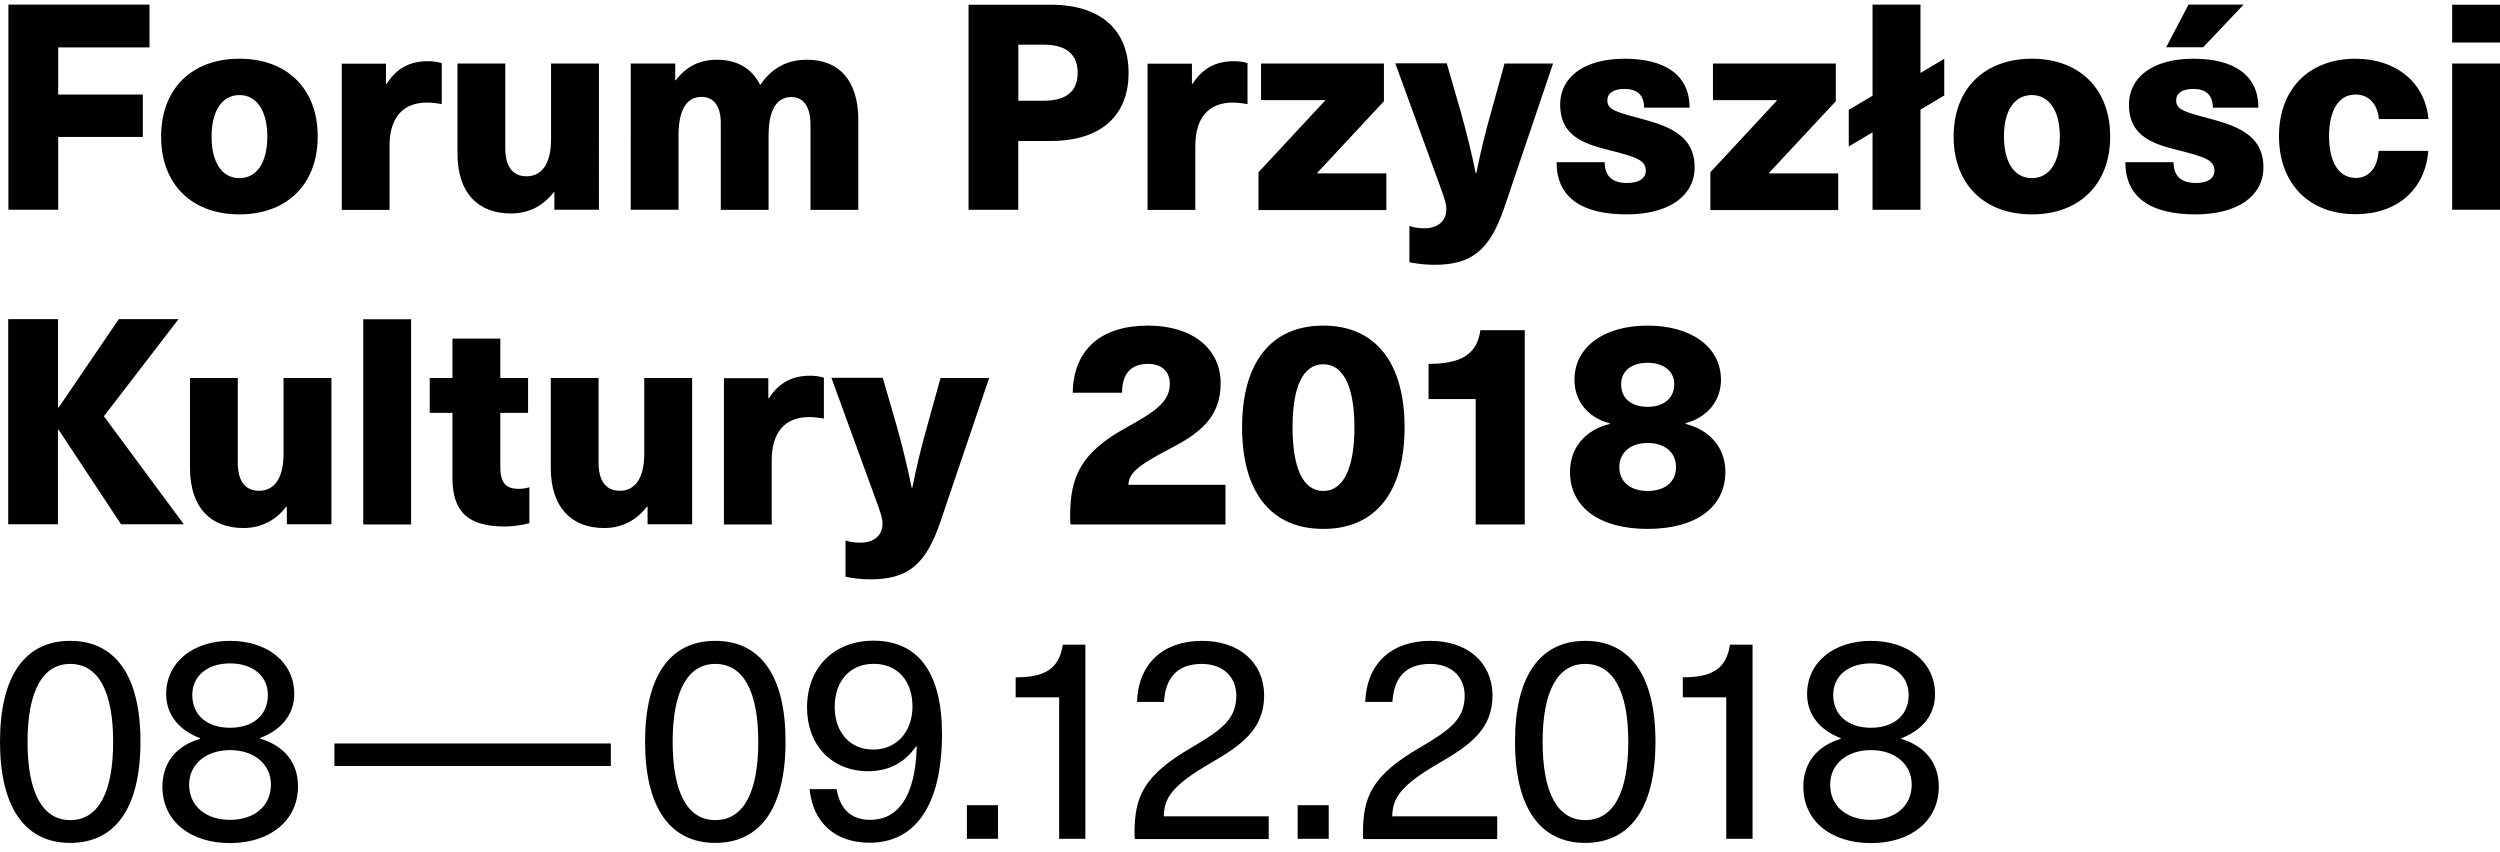 <?xml version="1.0" encoding="utf-8"?>
<!-- Generator: Adobe Illustrator 15.1.0, SVG Export Plug-In  -->
<!DOCTYPE svg PUBLIC "-//W3C//DTD SVG 1.1//EN" "http://www.w3.org/Graphics/SVG/1.1/DTD/svg11.dtd">
<svg version="1.1"
	 xmlns="http://www.w3.org/2000/svg" xmlns:xlink="http://www.w3.org/1999/xlink" xmlns:a="http://ns.adobe.com/AdobeSVGViewerExtensions/3.0/"
	 x="0px" y="0px" width="270px" height="92px" viewBox="0 -0.5 270 92" overflow="visible" enable-background="new 0 -0.5 270 92"
	 xml:space="preserve">
<defs>
</defs>
<path d="M202.061,80.512c2.607,0,4.403,1.525,4.403,3.727c0,2.299-1.768,3.805-4.403,3.805c-2.646,0-4.403-1.496-4.403-3.805
	C197.657,82.047,199.444,80.512,202.061,80.512 M202.061,71.146c2.434,0,4.075,1.342,4.075,3.408c0,2.173-1.584,3.544-4.075,3.544
	s-4.074-1.381-4.074-3.544C197.986,72.487,199.627,71.146,202.061,71.146 M202.061,68.712c-4.017,0-6.895,2.317-6.895,5.755
	c0,2.27,1.43,3.91,3.631,4.751v0.077c-2.549,0.772-4.036,2.588-4.036,5.176c0,3.669,2.955,6.083,7.3,6.083
	c4.354,0,7.329-2.434,7.329-6.083c0-2.578-1.478-4.384-4.065-5.176v-0.058c2.24-0.851,3.66-2.492,3.66-4.761
	C208.984,71.029,206.097,68.712,202.061,68.712 M189.276,90.09V69.127h-2.434c-0.405,2.559-1.844,3.524-5.099,3.524v2.163h4.693
	V90.09H189.276L189.276,90.09z M171.2,71.203c3.022,0,4.654,2.936,4.654,8.41c0,5.494-1.612,8.459-4.654,8.459
	c-2.993,0-4.597-2.965-4.597-8.459C166.604,74.139,168.227,71.203,171.2,71.203 M171.2,68.712c-4.905,0-7.58,3.843-7.58,10.901
	s2.675,10.921,7.58,10.921c4.925,0,7.59-3.862,7.59-10.921S176.125,68.712,171.2,68.712 M154.477,68.712
	c-4.172,0-6.885,2.434-7.03,6.595h2.936c0.154-2.578,1.391-4.104,4.075-4.104c2.298,0,3.727,1.41,3.727,3.418
	c0,2.588-1.642,3.728-4.809,5.601c-5.199,3.013-6.175,5.292-6.175,9.27c0,0.154,0,0.406,0.029,0.628h14.47v-2.453h-11.337
	c0.029-1.96,0.869-3.331,5.079-5.764c3.36-1.951,5.755-3.67,5.755-7.329C161.148,71.029,158.474,68.712,154.477,68.712
	 M143.502,86.46h-3.355v3.63h3.355V86.46z M129.814,68.712c-4.161,0-6.88,2.434-7.02,6.595h2.916
	c0.159-2.578,1.405-4.104,4.085-4.104c2.293,0,3.727,1.41,3.727,3.418c0,2.588-1.651,3.728-4.813,5.601
	c-5.199,3.013-6.18,5.292-6.18,9.27c0,0.154,0,0.406,0.039,0.628h14.454v-2.453h-11.331c0.029-1.96,0.869-3.331,5.074-5.764
	c3.36-1.951,5.765-3.67,5.765-7.329C136.492,71.029,133.822,68.712,129.814,68.712 M117.219,90.09V69.127h-2.434
	c-0.405,2.559-1.84,3.524-5.094,3.524v2.163h4.698V90.09H117.219L117.219,90.09z M107.785,86.46h-3.36v3.63h3.36V86.46z
	 M94.31,80.453c-2.52,0-4.161-1.863-4.161-4.605c0-2.829,1.68-4.654,4.2-4.654c2.568,0,4.2,1.806,4.2,4.654
	C98.52,78.561,96.811,80.453,94.31,80.453 M93.924,90.515c4.943,0,7.812-4.074,7.812-11.731c0-6.74-2.65-10.091-7.406-10.091
	c-4.263,0-7.17,2.916-7.17,7.203c0,4.104,2.68,6.895,6.614,6.895c2.245,0,3.974-0.966,5.161-2.685h0.073
	c-0.131,5.504-2.091,7.938-5.017,7.938c-2.047,0-3.273-1.149-3.636-3.321h-2.921C87.792,88.313,90.158,90.515,93.924,90.515
	 M77.253,71.203c3.017,0,4.64,2.936,4.64,8.41c0,5.494-1.613,8.459-4.64,8.459c-2.999,0-4.606-2.965-4.606-8.459
	C72.646,74.139,74.278,71.203,77.253,71.203 M77.253,68.712c-4.925,0-7.585,3.843-7.585,10.901s2.68,10.921,7.585,10.921
	c4.924,0,7.584-3.862,7.584-10.921C84.856,72.555,82.177,68.712,77.253,68.712 M65.97,79.797H36.118v2.434H65.97V79.797z
	 M24.85,80.512c2.607,0,4.408,1.525,4.408,3.727c0,2.299-1.772,3.805-4.408,3.805c-2.641,0-4.423-1.496-4.423-3.805
	C20.427,82.047,22.237,80.512,24.85,80.512 M24.85,71.146c2.429,0,4.08,1.342,4.08,3.408c0,2.173-1.589,3.544-4.08,3.544
	c-2.496,0-4.084-1.371-4.084-3.544C20.766,72.487,22.416,71.146,24.85,71.146 M24.85,68.712c-4.007,0-6.904,2.317-6.904,5.755
	c0,2.27,1.444,3.91,3.65,4.751v0.077c-2.563,0.772-4.056,2.568-4.056,5.176c0,3.669,2.96,6.083,7.3,6.083
	c4.341,0,7.344-2.453,7.344-6.122c0-2.588-1.492-4.384-4.085-5.156v-0.077c2.245-0.85,3.679-2.491,3.679-4.771
	C31.777,71.029,28.891,68.712,24.85,68.712 M7.585,71.203c3.013,0,4.635,2.936,4.635,8.41c0,5.494-1.608,8.459-4.635,8.459
	c-2.999,0-4.611-2.965-4.611-8.459C2.974,74.139,4.606,71.203,7.585,71.203 M7.585,68.712C2.66,68.712,0,72.555,0,79.613
	s2.68,10.921,7.585,10.921c4.924,0,7.585-3.862,7.585-10.921C15.179,72.555,12.5,68.712,7.585,68.712"/>
<path d="M177.94,47.343c1.893,0,3.07,1.028,3.07,2.607c0,1.594-1.178,2.573-3.07,2.573c-1.874,0-3.052-0.999-3.052-2.573
	C174.889,48.381,176.086,47.343,177.94,47.343 M177.94,38.682c1.757,0,2.877,0.908,2.877,2.322c0,1.492-1.12,2.434-2.877,2.434
	c-1.777,0-2.858-0.932-2.858-2.434C175.082,39.57,176.202,38.682,177.94,38.682 M177.94,34.665c-4.693,0-7.899,2.293-7.899,5.856
	c0,2.273,1.439,4.079,3.814,4.697v0.067c-2.616,0.633-4.297,2.568-4.297,5.161c0,3.887,3.244,6.176,8.382,6.176
	c5.156,0,8.4-2.289,8.4-6.176c0-2.573-1.681-4.528-4.287-5.161v-0.082c2.355-0.632,3.813-2.428,3.813-4.692
	C185.858,36.958,182.633,34.665,177.94,34.665 M164.673,56.12V35.162h-4.789c-0.367,2.559-2.009,3.636-5.601,3.636v3.8h5.089V56.14
	h5.32v-0.02H164.673z M142.918,38.841c2.173,0,3.36,2.448,3.36,6.803c0,4.379-1.169,6.88-3.36,6.88c-2.197,0-3.321-2.481-3.321-6.88
	C139.587,41.279,140.721,38.841,142.918,38.841 M142.918,34.665c-5.639,0-8.772,3.979-8.772,10.979
	c0,7.021,3.134,10.979,8.772,10.979c5.629,0,8.777-3.959,8.777-10.979C151.686,38.644,148.528,34.665,142.918,34.665
	 M123.982,34.665c-5.045,0-8.048,2.563-8.13,7.252h5.33c0-2.048,0.961-3.119,2.8-3.119c1.492,0,2.361,0.84,2.361,2.158
	c0,2.018-1.768,3.085-4.727,4.736c-4.795,2.641-6.04,5.209-6.04,9.481c0,0.357,0,0.676,0.038,0.966h16.739v-4.277h-10.486
	c0.087-1.197,0.748-1.96,4.519-3.916c3.172-1.65,5.446-3.364,5.446-7.062S128.815,34.665,123.982,34.665 M106.829,40.323h-5.253
	l-1.453,5.248c-0.623,2.206-1.159,4.413-1.594,6.614h-0.067c-0.435-2.201-0.999-4.446-1.594-6.595l-1.53-5.287h-5.547l4.635,12.712
	c0.772,2.091,0.884,2.487,0.884,3.047c0,1.274-0.933,2.047-2.404,2.047c-0.565,0-1.115-0.087-1.594-0.231v3.91
	c0.753,0.165,1.771,0.28,2.68,0.28c4.046,0,6.001-1.564,7.585-6.257L106.829,40.323z M87.497,40.077
	c-1.931,0-3.364,0.748-4.451,2.429h-0.067v-2.163h-4.794V56.14h5.161v-6.938c0-3.018,1.434-4.659,4.041-4.659
	c0.526,0,1.048,0.072,1.593,0.159v-4.408C88.525,40.135,87.961,40.077,87.497,40.077 M65.26,56.526c2.019,0,3.568-0.937,4.605-2.304
	h0.073v1.897h4.813V40.323h-5.171v8.174c0,2.732-1.048,4.007-2.641,4.007c-1.454,0-2.294-0.999-2.294-3.046v-9.135h-5.161v9.699
	C59.485,54.314,61.721,56.526,65.26,56.526 M56.033,52.297c-1.434,0-1.998-0.681-1.998-2.366v-5.842h2.998v-3.766h-2.998V36.07
	h-5.171v4.253h-2.453v3.766h2.453v7.021c0,3.727,1.733,5.253,5.696,5.253c0.802,0,1.917-0.165,2.612-0.357v-3.887
	C56.864,52.229,56.439,52.297,56.033,52.297 M44.408,33.984h-5.176V56.14h5.166V33.984H44.408z M26.303,56.526
	c2.019,0,3.568-0.937,4.606-2.304h0.067v1.897h4.818V40.323h-5.171v8.174c0,2.732-1.048,4.007-2.65,4.007
	c-1.453,0-2.294-0.999-2.294-3.046v-9.135h-5.161v9.699C20.519,54.314,22.759,56.526,26.303,56.526 M11.22,44.456l8.063-10.491
	h-6.45l-6.494,9.54H6.267v-9.54H0.888V56.12h5.369V45.909H6.33l6.74,10.211h6.783L11.22,44.456z"/>
<path d="M270,6.358h-5.166V22.15H270V6.358z M270,0.01h-5.166v4.084H270V0.01z M254.377,5.842c-5.002,0-8.246,3.264-8.246,8.367
	c0,5.132,3.244,8.425,8.265,8.425c4.52,0,7.532-2.68,7.86-6.842h-5.369c-0.096,1.84-1.052,2.926-2.452,2.926
	c-1.815,0-2.896-1.65-2.896-4.519c0-2.801,1.052-4.49,2.857-4.49c1.41,0,2.356,0.971,2.53,2.65h5.35
	C261.928,8.492,258.857,5.842,254.377,5.842 M236.899,5.842c-4.519,0-6.972,2.086-6.972,4.944c0,3.611,2.887,4.33,5.601,5.006
	c2.616,0.681,3.631,1,3.631,2.153c0,0.772-0.667,1.318-1.989,1.318c-1.642,0-2.424-0.772-2.424-2.245h-5.204
	c0,3.814,2.732,5.635,7.569,5.635c4.616,0,7.339-2.019,7.339-5.084c0-3.698-3.244-4.567-6.18-5.359
	c-2.395-0.633-3.244-0.907-3.244-1.868c0-0.772,0.646-1.236,1.844-1.236c1.313,0,2.115,0.594,2.115,2.019h4.924
	C243.9,7.604,241.264,5.842,236.899,5.842 M237.942,4.606L242.307,0h-5.948l-2.414,4.606H237.942z M219.441,9.767
	c1.893,0,3.022,1.724,3.022,4.49c0,2.771-1.12,4.48-3.022,4.48c-1.893,0-3.013-1.709-3.013-4.48
	C216.409,11.49,217.539,9.767,219.441,9.767 M219.441,5.842c-5.156,0-8.449,3.264-8.449,8.405c0,5.133,3.293,8.406,8.449,8.406
	c5.166,0,8.459-3.283,8.459-8.406C227.9,9.115,224.607,5.842,219.441,5.842 M209.979,9.811V5.852l-2.568,1.525V0h-5.176v9.84
	l-2.568,1.521v3.954l2.568-1.521v8.366h5.176V11.341L209.979,9.811z M198.266,10.434V6.358h-13.267v3.954h6.894v0.067l-7.174,7.725
	v4.085h13.808V18.23h-7.454v-0.077L198.266,10.434z M175.468,5.842c-4.519,0-6.972,2.086-6.972,4.944
	c0,3.611,2.897,4.33,5.601,5.006c2.607,0.681,3.65,1,3.65,2.153c0,0.772-0.686,1.318-2.009,1.318c-1.642,0-2.433-0.772-2.433-2.245
	h-5.195c0,3.814,2.723,5.635,7.57,5.635c4.596,0,7.339-2.019,7.339-5.084c0-3.698-3.245-4.567-6.181-5.359
	c-2.395-0.633-3.244-0.907-3.244-1.868c0-0.772,0.647-1.236,1.845-1.236c1.312,0,2.124,0.594,2.124,2.019h4.915
	C182.469,7.604,179.833,5.842,175.468,5.842 M167.733,6.358h-5.243l-1.448,5.248c-0.637,2.206-1.158,4.413-1.603,6.614h-0.059
	c-0.443-2.201-1.004-4.446-1.603-6.595l-1.525-5.287h-5.562l4.635,12.712c0.772,2.081,0.878,2.487,0.878,3.047
	c0,1.279-0.927,2.057-2.385,2.057c-0.579,0-1.14-0.087-1.603-0.246v3.915c0.753,0.16,1.776,0.275,2.685,0.275
	c4.046,0,6.006-1.55,7.589-6.247L167.733,6.358z M149.465,10.434V6.358h-13.272v3.954h6.904v0.067l-7.18,7.725v4.085h13.809V18.23
	h-7.45v-0.077L149.465,10.434z M133.247,6.112c-1.926,0-3.364,0.748-4.451,2.443h-0.067V6.378h-4.794V22.17h5.161v-6.933
	c0-3.018,1.443-4.659,4.041-4.659c0.526,0,1.047,0.072,1.593,0.159V6.32C134.285,6.16,133.721,6.112,133.247,6.112 M109.981,4.321
	h2.728c2.573,0,3.679,1.159,3.679,3.046c0,1.878-1.086,3.013-3.679,3.013h-2.728V4.321z M104.604,0.01v22.15h5.368v-7.435h3.49
	c5.615,0,8.425-2.893,8.425-7.339c0-4.48-2.8-7.377-8.425-7.377H104.604z M87.179,5.953c-2.399,0-3.915,1.048-5.079,2.728
	c-0.912-1.84-2.554-2.728-4.649-2.728c-1.926,0-3.36,0.753-4.451,2.206h-0.077V6.358h-4.804V22.15h5.161v-8.019
	c0-2.771,0.879-4.167,2.481-4.167c1.313,0,2.086,0.971,2.086,2.839v9.366h5.161v-8.02c0-2.771,0.869-4.166,2.452-4.166
	c1.313,0,2.076,0.999,2.076,3.046v9.14h5.161v-9.704C92.707,8.159,90.583,5.953,87.179,5.953 M55.193,22.557
	c2.019,0,3.568-0.932,4.606-2.299h0.072v1.893h4.813V6.358h-5.171v8.179c0,2.728-1.048,4.002-2.65,4.002
	c-1.453,0-2.294-0.999-2.294-3.046V6.358h-5.161v9.699C49.399,20.35,51.635,22.557,55.193,22.557 M46.204,6.112
	c-1.927,0-3.36,0.748-4.447,2.443h-0.072V6.378H36.91V22.17h5.161v-6.933c0-3.018,1.434-4.659,4.046-4.659
	c0.521,0,1.047,0.072,1.593,0.159V6.32C47.242,6.16,46.682,6.112,46.204,6.112 M25.858,9.767c1.888,0,3.013,1.724,3.013,4.49
	c0,2.771-1.115,4.48-3.013,4.48c-1.893,0-3.008-1.709-3.008-4.48C22.851,11.49,23.966,9.767,25.858,9.767 M25.858,5.842
	c-5.166,0-8.458,3.264-8.458,8.405c0,5.133,3.292,8.406,8.458,8.406c5.161,0,8.454-3.283,8.454-8.406
	C34.322,9.115,31.029,5.842,25.858,5.842 M16.145,4.606V0H0.908v22.15h5.378v-7.864h9.14V9.709h-9.14V4.616h9.858V4.606z"/>
</svg>
